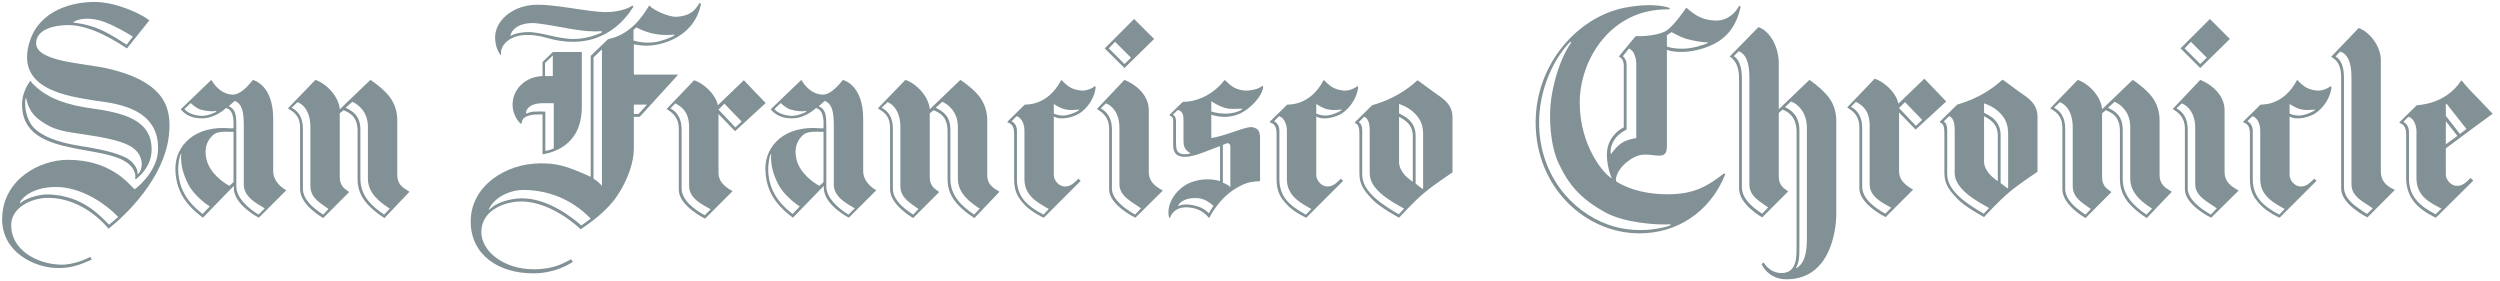 <svg xmlns="http://www.w3.org/2000/svg" width="320" height="36" viewBox="0 0 320 36" fill="none"><path d="M37.33 13.789C38.132 14.19 38.771 14.99 38.771 16.47V24.148C38.771 25.47 39.932 26.548 41.37 27.469L42.05 26.75C40.97 25.95 39.732 25.347 39.732 23.789V16.273C39.732 14.349 38.892 13.39 38.092 13.069L37.33 13.789ZM44.251 13.789C45.131 14.231 46.131 14.789 46.131 16.629V22.909C46.131 25.109 47.651 26.429 49.172 27.469L49.891 26.705C48.731 25.95 47.092 24.791 47.092 22.869V16.227C47.092 14.309 45.849 13.35 45.093 13.03L44.251 13.789ZM40.371 10.227C41.731 10.67 43.37 12.312 43.489 13.989L47.41 10.227C47.41 10.227 48.571 10.947 49.529 11.99C50.331 12.832 50.851 14.027 50.851 15.349V22.389C50.851 23.868 51.971 24.189 52.41 24.55L49.21 27.909C49.21 27.909 48.05 27.229 47.052 26.149C46.252 25.268 45.772 24.269 45.772 22.949V16.791C45.772 14.869 44.731 14.428 43.97 14.108L43.489 14.508V22.588C43.489 24.027 44.331 24.229 44.69 24.589L41.37 27.909C41.37 27.909 38.412 26.266 38.412 24.229V16.427C38.412 14.789 37.612 14.349 36.852 13.87L40.371 10.227Z" fill="#819195"></path><path d="M25.69 14.028C25.089 13.87 24.41 13.188 24.41 13.188L23.608 13.95C23.849 14.349 24.73 14.79 25.77 14.828C26.49 14.869 27.37 14.47 27.691 14.309L27.649 14.19C27.25 14.309 26.409 14.231 25.69 14.028ZM29.289 13.589C30.169 14.028 30.25 14.707 30.25 16.189V23.869C30.25 25.268 31.649 26.59 33.09 27.467L33.89 26.669C32.81 26.028 31.209 25.189 31.209 23.63V16.272C31.209 14.349 31.05 13.35 30.049 12.91L29.289 13.589ZM23.13 19.748C22.93 20.109 22.81 21.07 22.81 21.707C22.85 25.029 25.089 26.706 25.929 27.388L26.851 26.429C25.929 25.829 24.77 24.791 24.21 23.789C23.729 22.949 23.009 21.268 23.209 19.669L23.13 19.748ZM29.889 23.31V16.868C29.528 16.911 28.128 16.707 27.451 17.148C26.969 17.471 26.01 18.47 26.409 20.311C26.808 22.189 28.729 23.469 29.37 23.789L29.889 23.31ZM25.969 27.868C24.65 26.831 22.449 25.109 22.449 21.548C22.449 18.749 24.809 15.987 29.528 16.427H29.889C29.889 15.79 30.049 14.068 28.93 13.829C28.888 13.87 27.57 15.15 25.848 15.15C24.17 15.15 23.489 14.39 23.13 13.99L27.05 10.227C27.649 11.229 28.569 12.11 29.849 12.11C30.528 12.11 31.449 11.432 32.37 10.227C32.288 10.227 34.968 10.71 34.968 15.189V21.866C34.968 23.31 36.209 24.11 36.647 24.347L33.128 27.868C33.128 27.868 29.928 26.229 29.928 24.07V23.789L25.969 27.868Z" fill="#819195"></path><path d="M94.127 16.311L94.927 15.553L92.726 13.269L91.968 14.027L94.127 16.311ZM85.808 13.871C86.569 14.271 87.246 15.067 87.246 16.548V24.11C87.246 25.668 88.968 26.869 90.207 27.547L90.967 26.79C89.888 26.187 88.207 25.389 88.207 23.828V16.348C88.207 14.428 87.408 13.751 86.448 13.229L85.808 13.871ZM91.968 14.592V22.109C91.968 23.59 93.407 24.229 93.768 24.471L90.247 27.99C90.247 27.99 86.887 26.351 86.887 24.31V16.51C86.887 14.95 86.007 14.39 85.328 13.95L88.847 10.271C90.048 10.67 91.567 11.992 91.886 13.469L95.209 10.271L98.008 13.189L94.086 16.791L91.968 14.592Z" fill="#819195"></path><path d="M134.888 13.31V14.549C135.328 14.707 135.607 14.79 136.089 14.79C136.728 14.79 137.647 14.428 138.127 14.109V14.028C137.407 14.068 137.009 14.152 136.327 13.99C135.767 13.87 135.207 13.509 134.888 13.31ZM129.489 15.51C130.247 15.95 130.168 16.671 130.168 17.108V22.949C130.168 25.15 131.448 26.391 133.568 27.469L134.247 26.75C132.929 25.99 131.128 25.109 131.128 22.949V16.63C131.128 16.273 130.968 15.15 130.128 14.869L129.489 15.51ZM135.848 10.227C136.408 10.75 136.928 11.471 138.407 11.591C138.929 11.631 139.648 11.432 140.128 11.03L140.247 11.111C140.168 12.431 139.207 13.91 138.048 14.591C137.407 14.95 135.848 15.47 134.888 14.909V22.429C134.888 23.027 135.489 23.869 136.327 23.869C137.087 23.869 137.486 23.388 138.048 22.87L138.326 23.15L133.608 27.868C133.608 27.868 132.089 27.23 131.087 26.149C130.289 25.268 129.807 24.508 129.807 22.91V17.148C129.807 16.471 129.688 15.868 128.969 15.669V15.553L131.168 13.39C131.128 13.35 134.047 13.71 135.848 10.227Z" fill="#819195"></path><path d="M65.451 4.549C66.009 4.232 66.77 4.148 67.41 4.111C69.13 4.03 71.291 4.989 73.411 4.989C75.211 4.989 76.571 4.35 77.049 4.148L77.01 3.991C75.93 4.07 74.81 3.991 73.369 3.749C71.291 3.391 69.01 2.951 68.171 2.951C66.611 2.951 65.57 3.59 65.33 4.549H65.451ZM81.089 0.831C79.53 3.391 76.89 5.349 73.411 5.349C70.491 5.349 69.85 4.471 67.45 4.471C65.291 4.471 63.971 5.751 64.131 7.031H64.05C63.651 6.471 63.371 5.672 63.371 4.749C63.411 2.71 65.41 0.87 68.21 0.629C70.771 0.43 75.41 1.591 77.69 1.549C79.09 1.51 80.37 1.152 80.93 0.71L81.089 0.831Z" fill="#819195"></path><path d="M81.131 14.591H81.729L82.81 13.39H81.131V14.591ZM62.57 26.789L62.61 26.87C63.61 25.788 65.492 25.429 66.689 25.388C70.209 25.308 73.569 28.11 74.41 28.867L75.611 27.989C73.849 26.149 70.97 24.311 66.929 24.311C65.409 24.311 63.33 25.149 62.57 26.789ZM81.449 3.51L81.088 3.828V5.191C81.649 5.39 82.81 5.549 83.89 5.39C85.008 5.191 86.089 4.709 86.29 4.548L86.328 4.431C84.528 4.588 83.088 4.35 81.449 3.51ZM77.048 6.31L75.969 7.349V22.869C75.969 22.869 76.329 23.109 76.53 23.269C76.729 23.43 77.048 23.788 77.048 23.788V6.31ZM89.728 0.471C89.168 3.55 86.649 5.272 83.89 5.751C82.929 5.91 82.169 5.87 81.131 5.671V9.55H86.81L81.889 14.95H81.131V19.066C81.131 20.669 80.409 22.95 79.049 24.99C77.848 26.83 75.929 28.269 74.331 29.348C74.331 29.348 70.728 25.788 66.689 25.788C64.809 25.788 61.61 26.789 61.61 29.709C61.61 32.11 64.409 34.47 68.329 34.47C70.97 34.47 72.209 33.63 73.09 33.19L73.33 33.509C72.729 33.908 70.929 34.988 68.249 34.988C63.811 34.988 60.25 32.628 60.25 28.347C60.25 23.829 64.69 20.908 69.21 20.908C71.249 20.908 72.411 21.188 75.611 22.63V7.15L77.808 5.029C78.569 4.83 79.569 4.588 80.849 3.51C82.169 2.389 83.088 0.709 83.088 0.709C83.89 1.468 85.728 2.19 86.609 2.152C88.409 2.029 89.009 1.271 89.529 0.388L89.728 0.471Z" fill="#819195"></path><path d="M140.885 13.87C141.647 14.271 142.326 15.066 142.326 16.547V24.148C142.326 25.548 144.086 26.788 145.287 27.467L146.047 26.669C144.967 25.869 143.286 25.149 143.286 23.59V16.348C143.286 14.549 142.447 13.589 141.566 13.228L140.885 13.87ZM147.046 22.029C147.046 23.59 148.487 24.148 148.846 24.387L145.327 27.868C145.327 27.868 141.968 26.267 141.968 24.228V16.509C141.968 14.95 141.087 14.389 140.406 13.948L143.926 10.227C145.287 10.75 147.046 12.11 147.046 14.109V22.029Z" fill="#819195"></path><path d="M157.046 23.63C157.285 23.749 157.485 23.95 157.485 23.95V19.067C157.485 18.87 157.525 18.547 157.368 18.43C157.285 18.39 157.207 18.309 157.126 18.309L156.526 18.547V23.388C156.526 23.388 156.846 23.509 157.046 23.63ZM150.127 14.67C150.528 14.95 150.528 15.23 150.528 15.669V17.911C150.528 18.67 150.528 19.15 150.768 19.43C151.246 19.99 152.406 19.63 152.406 19.63C151.646 19.192 151.487 18.789 151.487 17.95V15.349C151.487 14.99 151.487 14.231 150.768 14.068L150.127 14.67ZM155.046 12.95V14.271C155.605 14.47 156.445 14.549 156.925 14.549C157.566 14.549 158.527 14.349 159.006 13.99V13.909C158.166 13.909 157.525 14.028 156.727 13.789C156.046 13.589 155.326 13.152 155.046 12.95ZM154.726 27.31C154.726 27.31 154.887 27.029 155.006 26.831C155.127 26.629 155.326 26.351 155.326 26.351C154.926 26.028 154.246 25.346 153.007 25.346C151.407 25.346 150.887 26.109 150.806 26.308L150.887 26.351C151.607 26.028 152.527 26.187 153.327 26.429C154.006 26.629 154.486 27.029 154.726 27.31ZM154.806 27.868C154.766 27.828 154.726 27.868 154.726 27.868C154.287 27.35 153.567 26.669 152.167 26.548C151.646 26.509 150.288 26.469 149.766 27.868H149.647C149.166 26.028 150.725 23.95 152.527 23.31C154.527 22.588 156.165 23.186 156.165 23.186V18.706C154.486 19.269 152.527 20.311 151.167 20.028C150.606 19.907 150.167 19.548 150.167 18.632V15.591C150.167 15.31 150.167 15.23 150.087 15.066C149.966 14.869 149.728 14.79 149.728 14.79V14.67L151.407 13.031C151.407 13.031 154.406 13.229 156.766 10.227C157.326 10.71 157.845 11.471 159.327 11.59C159.845 11.631 161.086 11.471 161.566 10.99L161.687 11.067C161.607 12.388 159.885 14.028 158.684 14.549C156.766 15.391 155.046 14.67 155.046 14.67V17.67C157.285 17.309 159.607 16.028 160.446 16.311C160.966 16.471 161.286 16.671 161.286 17.709V21.989V23.186C161.286 23.186 160.326 23.229 159.766 23.388C159.327 23.509 158.845 23.709 158.126 24.148C155.965 25.47 154.806 27.828 154.806 27.868Z" fill="#819195"></path><path d="M141.926 6.19L143.927 8.192L144.767 7.387L142.726 5.349L141.926 6.19ZM145.166 2.43L147.726 4.989L143.927 8.709L141.406 6.19L145.166 2.43Z" fill="#819195"></path><path d="M112.847 13.789C113.647 14.19 114.288 14.99 114.288 16.47V24.148C114.288 25.47 115.448 26.548 116.888 27.469L117.567 26.75C116.489 25.95 115.247 25.347 115.247 23.789V16.273C115.247 14.349 114.408 13.39 113.608 13.069L112.847 13.789ZM119.768 13.789C120.648 14.231 121.647 14.789 121.647 16.629V22.909C121.647 25.109 123.167 26.429 124.687 27.469L125.408 26.705C124.248 25.95 122.607 24.791 122.607 22.869V16.227C122.607 14.309 121.368 13.35 120.608 13.03L119.768 13.789ZM115.887 10.227C117.248 10.67 118.887 12.312 119.008 13.989L122.928 10.227C122.928 10.227 124.088 10.947 125.047 11.99C125.847 12.832 126.367 14.027 126.367 15.349V22.389C126.367 23.868 127.489 24.189 127.928 24.55L124.727 27.909C124.727 27.909 123.568 27.229 122.567 26.149C121.767 25.268 121.289 24.269 121.289 22.949V16.791C121.289 14.869 120.247 14.428 119.487 14.108L119.008 14.508V22.588C119.008 24.027 119.846 24.229 120.207 24.589L116.888 27.909C116.888 27.909 113.929 26.266 113.929 24.229V16.427C113.929 14.789 113.129 14.349 112.367 13.87L115.887 10.227Z" fill="#819195"></path><path d="M101.208 14.028C100.609 13.87 99.93 13.188 99.93 13.188L99.13 13.95C99.37 14.349 100.248 14.79 101.288 14.828C102.008 14.869 102.888 14.47 103.207 14.309L103.167 14.19C102.767 14.309 101.929 14.231 101.208 14.028ZM104.809 13.589C105.688 14.028 105.768 14.707 105.768 16.189V23.869C105.768 25.268 107.169 26.59 108.608 27.467L109.408 26.669C108.328 26.028 106.73 25.189 106.73 23.63V16.272C106.73 14.349 106.568 13.35 105.569 12.91L104.809 13.589ZM98.649 19.748C98.451 20.109 98.328 21.07 98.328 21.707C98.368 25.029 100.609 26.706 101.448 27.388L102.369 26.429C101.448 25.829 100.289 24.791 99.728 23.789C99.249 22.949 98.528 21.268 98.727 19.669L98.649 19.748ZM105.408 23.31V16.868C105.047 16.911 103.648 16.707 102.969 17.148C102.488 17.471 101.528 18.47 101.929 20.311C102.328 22.189 104.247 23.469 104.887 23.789L105.408 23.31ZM101.488 27.868C100.17 26.831 97.969 25.109 97.969 21.548C97.969 18.749 100.329 15.987 105.047 16.427H105.408C105.408 15.79 105.569 14.068 104.448 13.829C104.409 13.87 103.088 15.15 101.369 15.15C99.688 15.15 99.009 14.39 98.649 13.99L102.568 10.227C103.167 11.229 104.088 12.11 105.367 12.11C106.049 12.11 106.968 11.432 107.887 10.227C107.808 10.227 110.488 10.71 110.488 15.189V21.866C110.488 23.31 111.728 24.11 112.169 24.347L108.648 27.868C108.648 27.868 105.448 26.229 105.448 24.07V23.789L101.488 27.868Z" fill="#819195"></path><path d="M221.921 7.189C222.601 7.591 222.961 8.588 222.961 10.069V23.951C222.961 25.347 224.122 26.428 225.561 27.349L226.321 26.547C225.241 25.748 223.921 25.15 223.921 23.59V9.87C223.921 7.951 223.441 6.91 222.562 6.546L221.921 7.189ZM228.481 13.709C229.36 14.11 230.322 14.908 230.322 16.672V31.186C230.322 32.95 230.322 33.467 229.88 34.308H229.961C230.559 33.949 231.281 33.189 231.281 30.668V16.347C231.281 14.428 230.162 13.31 229.243 12.99L228.481 13.709ZM225.081 3.471C226.399 3.91 227.682 5.751 227.682 8.148V13.989L231.601 10.226C231.601 10.226 232.76 10.99 233.721 12.03C234.521 12.868 235.042 14.068 235.042 15.39V27.546C235.042 27.99 234.92 35.749 228.681 35.749C226.24 35.749 225.48 33.788 225.48 33.788L225.761 33.589C225.761 33.589 226.439 34.949 228.04 34.949C230.12 34.949 229.961 32.587 229.961 31.306V16.828C229.961 14.95 228.842 14.27 228.161 14.027L227.682 14.469V22.508C227.682 23.951 228.522 24.149 228.882 24.507L225.561 27.828C225.561 27.828 222.601 26.186 222.601 24.149V10.027C222.601 8.467 222.081 7.669 221.402 7.229L225.081 3.471Z" fill="#819195"></path><path d="M207.722 7.188C207.722 7.188 207.963 7.427 208.043 7.591C208.202 7.907 208.202 8.109 208.202 8.467V16.588C207.722 16.827 207.322 17.107 207.003 17.43C206.562 17.91 206.082 18.705 206.163 19.589L206.241 19.71C206.241 19.71 206.922 18.589 207.922 18.109C208.483 17.829 209.204 17.708 209.442 17.668V8.147C209.442 7.629 209.322 7.228 209.121 6.787C209.002 6.509 208.523 6.19 208.523 6.19L207.722 7.188ZM213.362 5.949C213.362 5.949 214.042 6.269 215.562 6.231C216.721 6.19 218.082 5.751 218.601 5.509L218.641 5.428C217.764 5.428 216.642 5.189 215.762 4.949C215.002 4.707 214.283 4.268 213.962 4.111L213.362 4.51V5.949ZM201.122 5.428L201.003 5.348C198.843 7.51 197.005 11.469 197.005 15.707C197.005 22.309 201.122 27.069 205.842 28.748C209.643 30.108 213.081 29.109 213.763 28.867L213.883 28.708C212.122 28.828 207.922 28.549 205.403 27.148C202.402 25.469 200.842 23.748 199.524 20.948C198.442 18.669 198.202 15.067 198.563 12.589C199.282 7.831 201.122 5.428 201.122 5.428ZM213.722 1.029L213.682 1.19C212.001 1.19 209.722 1.388 207.322 3.03C204.123 5.229 202.243 9.229 202.203 13.029C202.164 18.705 205.403 22.428 206.324 22.826C205.963 22.108 205.681 20.827 205.681 19.788C205.681 17.75 207.122 16.628 207.843 16.31V8.791C207.843 8.389 207.882 8.147 207.722 7.75C207.602 7.427 207.243 7.268 207.243 7.268V7.188L209.363 4.628C210.843 4.668 212.322 4.429 213.122 4.028C214.162 3.508 215.842 0.988 215.842 0.988C217.042 1.99 217.841 2.549 219.523 2.629C221.12 2.71 222.201 1.59 222.602 0.749L222.803 0.83C222.281 3.27 221.083 5.108 218.362 6.069C215.282 7.15 213.362 6.388 213.362 6.388V18.309C213.362 18.869 213.402 19.387 213.081 19.71C212.483 20.267 211.044 19.51 209.722 19.906C208.402 20.31 206.725 21.865 206.844 23.187C206.844 23.187 209.043 24.868 213.442 24.868C216.882 24.868 218.561 23.828 220.683 22.188L220.843 22.309C218.803 27.309 214.522 29.869 209.842 29.869C202.962 29.869 196.562 24.026 196.562 15.668C196.562 8.147 202.001 2.15 207.963 0.988C211.922 0.228 213.722 1.029 213.722 1.029Z" fill="#819195"></path><path d="M179.081 13.31V14.508C179.481 14.75 179.882 14.909 180.242 15.23C180.841 15.748 181.2 16.427 181.2 17.39V23.509L182.082 24.19L182.161 24.11V17.229C182.161 15.989 181.802 15.268 181.162 14.591C180.323 13.67 179.081 13.31 179.081 13.31ZM173.922 15.631C174.442 15.95 174.364 16.749 174.364 17.189V22.39C174.364 24.508 176.881 26.187 179.042 27.428L179.721 26.706C178.402 25.95 175.323 24.387 175.323 22.23V16.709C175.323 16.348 175.323 15.189 174.602 14.95L173.922 15.631ZM180.841 23.271V17.471C180.841 15.989 179.962 15.427 179.081 14.95V20.791C179.081 21.391 179.481 22.149 180.122 22.711C180.402 22.949 180.561 23.072 180.841 23.271ZM185.92 22.068C185.92 22.068 183.602 23.59 182.322 24.67C181.002 25.748 179.081 27.868 179.081 27.868C179.081 27.868 176.603 26.548 175.601 25.47C174.803 24.589 174.003 23.789 174.003 22.23V17.108C174.003 16.229 173.842 15.908 173.441 15.748V15.631L175.641 13.47C175.601 13.431 178.681 12.832 181.441 10.271C182.042 10.71 182.681 11.151 183.522 11.789C184.321 12.388 185.92 13.152 185.92 14.99V22.068Z" fill="#819195"></path><path d="M168.483 13.31V14.549C168.922 14.707 169.202 14.79 169.681 14.79C170.323 14.79 171.242 14.428 171.721 14.109V14.028C171.002 14.068 170.6 14.152 169.921 13.99C169.361 13.87 168.801 13.509 168.483 13.31ZM163.083 15.51C163.843 15.95 163.763 16.671 163.763 17.108V22.949C163.763 25.15 165.043 26.351 167.162 27.469L167.844 26.75C166.524 25.99 164.722 25.109 164.722 22.949V16.63C164.722 16.273 164.563 15.15 163.722 14.869L163.083 15.51ZM169.442 10.227C170.004 10.75 170.522 11.471 172.003 11.591C172.521 11.631 173.241 11.432 173.722 11.03L173.843 11.111C173.761 12.431 172.802 13.91 171.643 14.591C171.002 14.95 169.442 15.47 168.483 14.909V22.429C168.483 23.027 169.083 23.869 169.921 23.869C170.683 23.869 171.082 23.388 171.643 22.87L171.921 23.15L167.203 27.868C167.203 27.868 165.681 27.23 164.682 26.149C163.882 25.268 163.402 24.508 163.402 22.91V17.148C163.402 16.471 163.283 15.868 162.562 15.669V15.553L164.76 13.39C164.722 13.35 167.644 13.71 169.442 10.227Z" fill="#819195"></path><path d="M245.237 16.111L246.041 15.349L243.839 13.069L243.079 13.829L245.237 16.111ZM236.919 13.67C237.68 14.067 238.36 14.869 238.36 16.348V23.907C238.36 25.47 240.078 26.669 241.32 27.349L242.077 26.589C240.998 25.99 239.319 25.188 239.319 23.63V16.149C239.319 14.231 238.521 13.549 237.559 13.03L236.919 13.67ZM243.079 14.39V21.911C243.079 23.388 244.519 24.027 244.879 24.269L241.356 27.79C241.356 27.79 237.999 26.149 237.999 24.11V16.311C237.999 14.75 237.12 14.19 236.438 13.751L239.958 10.069C241.157 10.47 242.678 11.788 242.997 13.269L246.316 10.069L249.115 12.991L245.198 16.59L243.079 14.39Z" fill="#819195"></path><path d="M253.96 13.228V14.427C254.359 14.669 254.759 14.828 255.12 15.149C255.72 15.668 256.079 16.347 256.079 17.309V23.43L256.962 24.111L257.043 24.026V17.148C257.043 15.906 256.682 15.188 256.041 14.507C255.2 13.589 253.96 13.228 253.96 13.228ZM248.801 15.552C249.322 15.867 249.24 16.671 249.24 17.109V22.309C249.24 24.43 251.76 26.108 253.918 27.349L254.6 26.628C253.282 25.87 250.2 24.309 250.2 22.148V16.63C250.2 16.272 250.2 15.111 249.484 14.868L248.801 15.552ZM255.72 23.187V17.39C255.72 15.906 254.839 15.348 253.96 14.868V20.707C253.96 21.309 254.359 22.067 255.001 22.628C255.279 22.869 255.442 22.988 255.72 23.187ZM260.801 21.988C260.801 21.988 258.484 23.508 257.202 24.589C255.881 25.668 253.96 27.789 253.96 27.789C253.96 27.789 251.48 26.469 250.482 25.388C249.682 24.507 248.882 23.71 248.882 22.148V17.029C248.882 16.148 248.718 15.83 248.32 15.668V15.552L250.521 13.39C250.482 13.349 253.559 12.746 256.323 10.189C256.921 10.631 257.563 11.067 258.4 11.708C259.2 12.311 260.801 13.068 260.801 14.908V21.988Z" fill="#819195"></path><path d="M298.947 7.229C299.627 7.63 300.028 8.468 300.028 9.948V23.951C300.028 25.509 301.547 26.468 302.986 27.388L303.708 26.669C302.626 25.87 300.987 25.228 300.987 23.59V9.829C300.987 7.908 300.465 6.911 299.548 6.591L298.947 7.229ZM304.746 21.95C304.746 23.63 306.184 24.11 306.545 24.31L303.027 27.828C303.027 27.828 299.669 26.187 299.669 24.148V9.909C299.669 8.349 299.148 7.709 298.387 7.269L301.908 3.589C303.267 4.029 304.746 5.909 304.746 7.669V21.95Z" fill="#819195"></path><path d="M313.066 13.35V14.828L314.868 17.148L315.707 16.51L313.149 13.269L313.066 13.35ZM307.629 15.591C308.389 16.028 308.348 16.749 308.348 17.188V22.87C308.348 25.109 309.666 26.351 311.749 27.428L312.508 26.706C311.186 25.99 309.306 25.228 309.306 22.789V16.707C309.306 16.348 309.109 15.15 308.268 14.95L307.629 15.591ZM314.548 17.39L313.066 15.51V18.47L314.548 17.39ZM313.066 18.989V22.351C313.066 22.949 313.669 23.789 314.508 23.789C315.267 23.789 315.664 23.31 316.226 22.789L316.59 23.11L311.789 27.868C311.789 27.868 310.227 27.189 309.227 26.109C308.429 25.228 307.988 24.11 307.988 22.827V17.108C307.988 16.427 307.708 15.868 307.148 15.748V15.631L309.345 13.47C309.306 13.43 312.95 13.509 315.067 10.271C315.067 10.271 315.707 11.11 316.789 12.191C317.706 13.109 318.707 14.231 319.066 14.549C319.066 14.549 314.108 18.188 313.066 18.989Z" fill="#819195"></path><path d="M293.068 13.31V14.549C293.506 14.707 293.786 14.79 294.268 14.79C294.907 14.79 295.828 14.428 296.309 14.109V14.028C295.59 14.068 295.189 14.152 294.507 13.99C293.95 13.87 293.389 13.509 293.068 13.31ZM287.668 15.51C288.43 15.95 288.351 16.671 288.351 17.108V22.949C288.351 25.15 289.667 26.391 291.748 27.469L292.431 26.75C291.11 25.99 289.31 25.109 289.31 22.949V16.63C289.31 16.273 289.152 15.15 288.311 14.869L287.668 15.51ZM294.028 10.227C294.588 10.75 295.109 11.471 296.588 11.591C297.108 11.631 297.827 11.432 298.308 11.03L298.428 11.111C298.349 12.431 297.385 13.91 296.227 14.591C295.59 14.95 294.028 15.47 293.068 14.909V22.429C293.068 23.027 293.667 23.869 294.507 23.869C295.268 23.869 295.669 23.388 296.227 22.87L296.509 23.15L291.789 27.868C291.789 27.868 290.269 27.23 289.267 26.149C288.468 25.268 287.988 24.508 287.988 22.91V17.148C287.988 16.471 287.87 15.868 287.148 15.669V15.553L289.348 13.39C289.31 13.35 292.229 13.71 294.028 10.227Z" fill="#819195"></path><path d="M278.59 13.871C279.348 14.272 280.029 15.067 280.029 16.548V24.149C280.029 25.549 281.788 26.789 282.99 27.468L283.749 26.67C282.667 25.87 280.986 25.15 280.986 23.591V16.349C280.986 14.55 280.145 13.59 279.267 13.229L278.59 13.871ZM284.746 22.03C284.746 23.591 286.188 24.149 286.546 24.388L283.03 27.869C283.03 27.869 279.668 26.268 279.668 24.229V16.51C279.668 14.951 278.788 14.39 278.109 13.949L281.626 10.228C282.99 10.751 284.746 12.111 284.746 14.11V22.03Z" fill="#819195"></path><path d="M279.629 6.19L281.627 8.192L282.468 7.387L280.431 5.349L279.629 6.19ZM282.867 2.43L285.426 4.989L281.627 8.709L279.109 6.19L282.867 2.43Z" fill="#819195"></path><path d="M262.907 13.789C263.71 14.19 264.346 14.99 264.346 16.47V24.148C264.346 25.47 265.507 26.548 266.948 27.469L267.627 26.75C266.547 25.95 265.307 25.347 265.307 23.789V16.273C265.307 14.349 264.465 13.39 263.665 13.069L262.907 13.789ZM269.826 13.789C270.707 14.231 271.709 14.789 271.709 16.629V22.909C271.709 25.109 273.226 26.429 274.747 27.469L275.467 26.705C274.306 25.95 272.67 24.791 272.67 22.869V16.227C272.67 14.309 271.428 13.35 270.666 13.03L269.826 13.789ZM265.946 10.227C267.309 10.67 268.945 12.312 269.066 13.989L272.986 10.227C272.986 10.227 274.147 10.947 275.108 11.99C275.907 12.832 276.427 14.027 276.427 15.349V22.389C276.427 23.868 277.545 24.189 277.986 24.55L274.786 27.909C274.786 27.909 273.627 27.229 272.63 26.149C271.827 25.268 271.35 24.269 271.35 22.949V16.791C271.35 14.869 270.306 14.428 269.546 14.108L269.066 14.508V22.588C269.066 24.027 269.907 24.229 270.267 24.589L266.948 27.909C266.948 27.909 263.985 26.266 263.985 24.229V16.427C263.985 14.789 263.187 14.349 262.43 13.87L265.946 10.227Z" fill="#819195"></path><path d="M67.446 14.528C67.965 14.246 68.682 14.246 69.801 14.287V19.319C69.801 19.319 70.201 19.237 70.36 19.197C70.52 19.159 70.88 19 70.88 19V13.209H69.402C68.922 13.209 68.364 13.327 68.124 13.45C67.685 13.648 67.325 14.047 67.325 14.486L67.446 14.528ZM69.762 8.057V9.736H70.759V7.101L69.762 8.057ZM70.759 6.66H74.474V13.686C74.474 17.322 72.436 19.237 69.442 19.76V14.647C69.442 14.647 68.403 14.647 68.163 14.688C66.885 14.928 66.885 15.286 66.727 15.844H66.646C66.007 15.245 65.609 14.287 65.609 13.408C65.609 11.414 67.246 9.816 69.442 9.736V7.939L70.759 6.66Z" fill="#819195"></path><path d="M3.268 12.59C3.19 13.109 3.108 14.508 3.947 15.866C4.866 17.342 7.501 18.261 10.136 18.659C12.692 19.06 14.969 19.54 16.246 20.256C16.965 20.656 17.684 21.536 17.602 22.255H17.684C18.323 21.735 18.603 19.659 16.445 18.581C15.009 17.862 12.731 17.503 10.336 17.143C8.579 16.863 7.262 16.744 5.823 15.866C4.707 15.187 3.748 14.468 3.349 12.59H3.268ZM4.346 10.874C6.224 12.71 8.819 13.47 11.693 13.869C15.646 14.427 19.56 15.267 19.401 19.34C19.32 21.215 18.083 22.374 17.405 22.934L17.283 22.854C17.364 22.652 17.324 22.334 17.245 22.096C15.807 17.701 2.549 21.097 2.829 13.149C2.868 12.034 3.428 10.914 3.907 10.315C3.907 10.315 3.988 10.555 4.346 10.874Z" fill="#819195"></path><path d="M9.416 2.888C10.734 3.047 11.892 3.366 12.891 3.807C14.448 4.524 15.687 5.403 16.205 5.721L17.003 4.685C16.324 4.246 14.726 3.328 13.37 2.81C12.411 2.447 10.614 2.089 9.416 2.81V2.888ZM2.548 25.887L2.629 26.007C3.028 25.529 4.865 24.808 6.342 24.888C10.734 25.09 12.931 27.765 13.967 28.763L15.127 27.765C13.489 26.047 10.375 23.932 7.18 23.932C4.745 23.932 3.188 24.85 2.548 25.887ZM3.826 5.244C5.103 1.289 9.297 0.211 12.252 0.252C15.008 0.292 18.28 1.889 19.119 2.609L16.245 6.202C15.286 5.562 11.771 3.207 8.777 3.207C6.821 3.207 4.663 3.807 4.625 5.483C4.545 7.919 10.734 8.077 13.729 8.757C21.515 10.554 21.914 14.149 21.634 17.181C21.117 22.735 16.084 27.566 13.888 29.283C13.888 29.283 10.893 25.327 6.142 25.327C4.066 25.327 1.43 26.527 1.43 28.843C1.43 31.915 4.585 33.754 7.659 33.875C9.496 33.953 11.253 33.033 11.572 32.877L11.733 33.235C10.614 33.714 9.376 34.313 7.5 34.313C4.345 34.313 0.273 32.236 0.273 28.084C0.273 22.973 5.103 20.457 8.658 20.457C14.127 20.457 16.404 23.452 17.204 24.209C17.323 24.291 19.958 22.095 20.198 19.578C20.758 13.509 14.049 13.19 12.131 12.87C8.818 12.312 1.789 11.512 3.826 5.244Z" fill="#819195"></path></svg>